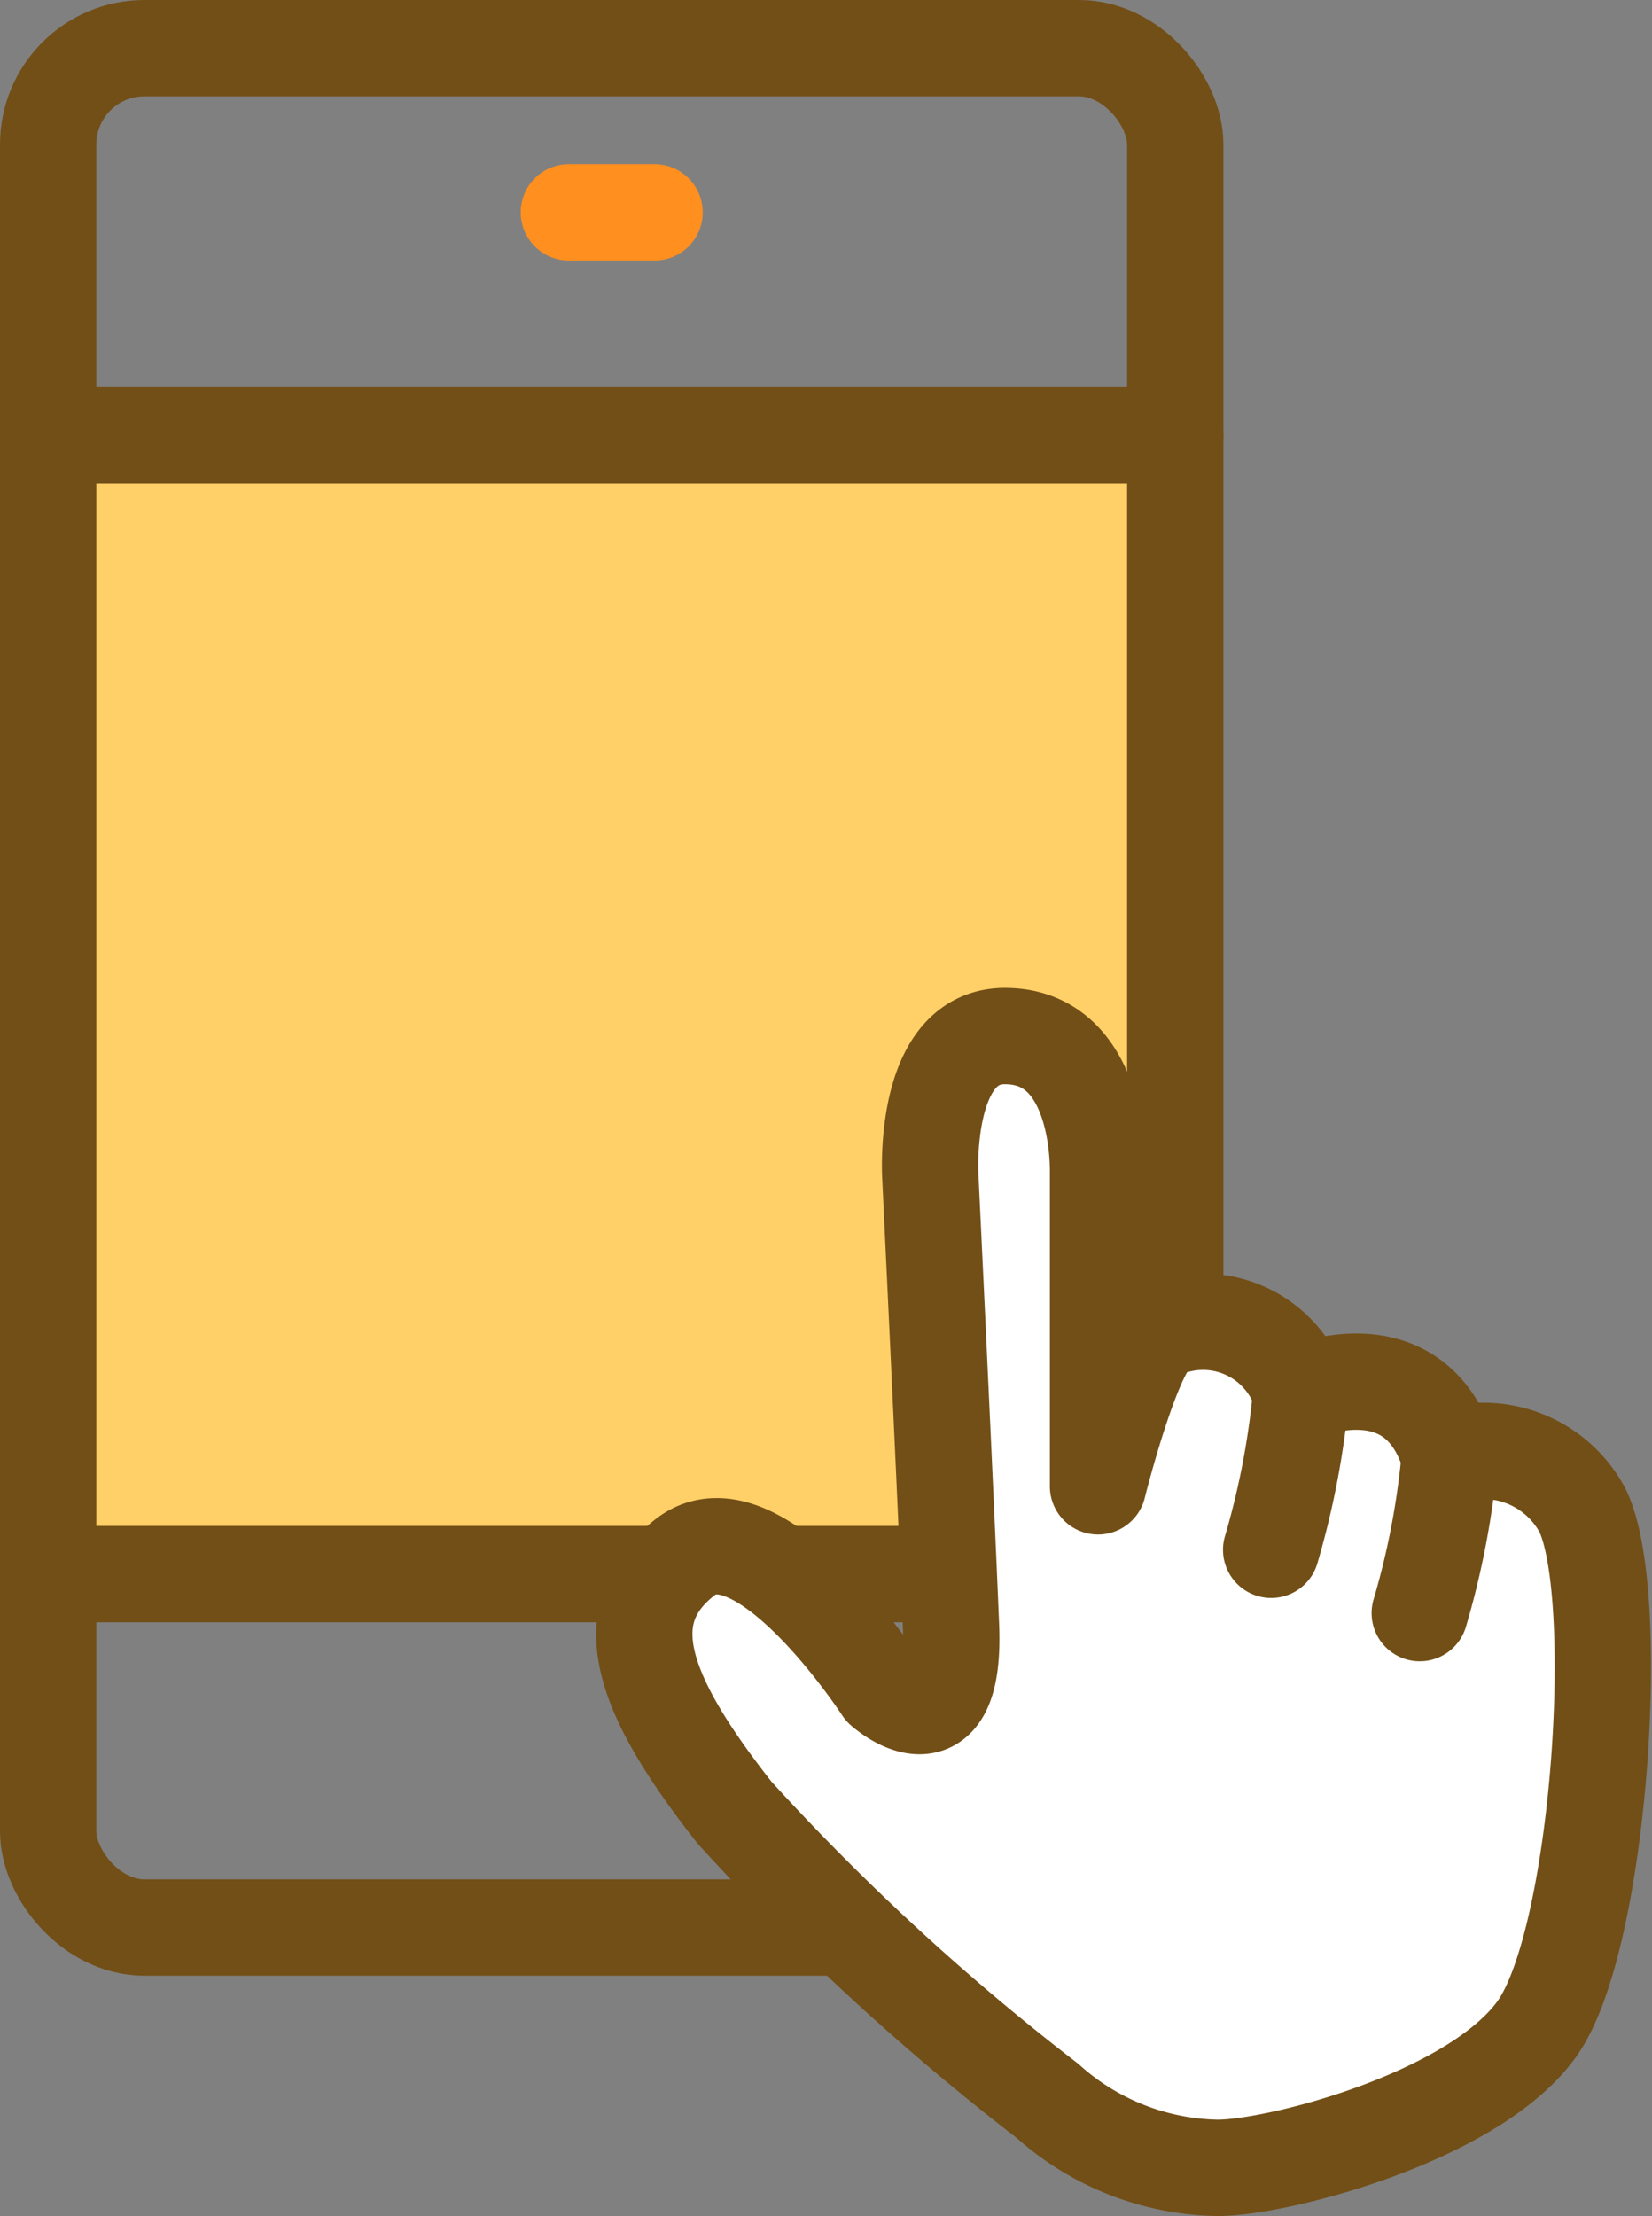 <svg xmlns="http://www.w3.org/2000/svg" width="34.308" height="46" viewBox="0 0 34.308 46">
  <rect x="0" y="0" width="34.308" height="46" fill="#808080" stroke="none"/>
  <g id="グループ_5646" data-name="グループ 5646" transform="translate(0.92 1)">
    <rect id="長方形_6737" data-name="長方形 6737" width="22.309" height="24.141" transform="translate(0.647 7.77)" fill="#ffd067"/>
    <g id="グループ_5116" data-name="グループ 5116" transform="translate(0.08)">
      <rect id="長方形_6337" data-name="長方形 6337" width="23.407" height="39.012" rx="2" fill="none" stroke="#724f17" stroke-linecap="round" stroke-linejoin="round" stroke-width="2"/>
      <line id="線_74" data-name="線 74" x2="23.407" transform="translate(0 8.038)" fill="none" stroke="#724f17" stroke-linecap="round" stroke-linejoin="round" stroke-width="2"/>
      <line id="線_75" data-name="線 75" x2="23.407" transform="translate(0 31.676)" fill="none" stroke="#724f17" stroke-linecap="round" stroke-linejoin="round" stroke-width="2"/>
      <line id="線_76" data-name="線 76" x2="1.781" transform="translate(10.813 3.408)" fill="none" stroke="#ff8f1f" stroke-linecap="round" stroke-linejoin="round" stroke-width="2"/>
    </g>
    <g id="グループ_5117" data-name="グループ 5117" transform="translate(12.463 20.506)">
      <g id="グループ_4792" data-name="グループ 4792" transform="translate(0 0)">
        <path id="パス_19649" data-name="パス 19649" d="M-4677.789,2216.289a50.136,50.136,0,0,1-6.5-5.985c-1.881-2.394-2.563-4.1-1.025-5.3s4.1,2.736,4.1,2.736,1.531,1.379,1.422-1.307-.43-9.347-.43-9.347-.17-2.9,1.549-2.9,1.934,2.042,1.934,2.794v6.553s.751-3.008,1.289-3.222a2.136,2.136,0,0,1,2.923,1.282s2.363-1.051,3.085,1.313a2.333,2.333,0,0,1,2.759,1.116c.854,1.707.374,8.93-.939,10.769s-5.385,2.889-6.633,2.889A5.414,5.414,0,0,1-4677.789,2216.289Z" transform="translate(4686.159 -2194.185)" fill="#fff" stroke="#071c6c" stroke-width="1"/>
        <path id="パス_19650" data-name="パス 19650" d="M-4656.32,2210.809a17,17,0,0,1-.623,3.26" transform="translate(4669.959 -2203.404)" fill="#fff" stroke="#071c6c" stroke-width="1"/>
        <path id="パス_19651" data-name="パス 19651" d="M-4649.394,2213.757a16.794,16.794,0,0,1-.623,3.26" transform="translate(4666.119 -2205.038)" fill="#fff" stroke="#071c6c" stroke-width="1"/>
      </g>
      <g id="グループ_4793" data-name="グループ 4793" transform="translate(0 0)">
        <path id="パス_19652" data-name="パス 19652" d="M-4677.789,2216.289a50.136,50.136,0,0,1-6.5-5.985c-1.881-2.394-2.563-4.1-1.025-5.3s4.1,2.736,4.1,2.736,1.531,1.379,1.422-1.307-.43-9.347-.43-9.347-.17-2.9,1.549-2.9,1.934,2.042,1.934,2.794v6.553s.751-3.008,1.289-3.222a2.136,2.136,0,0,1,2.923,1.282s2.363-1.051,3.085,1.313a2.333,2.333,0,0,1,2.759,1.116c.854,1.707.374,8.93-.939,10.769s-5.385,2.889-6.633,2.889A5.414,5.414,0,0,1-4677.789,2216.289Z" transform="translate(4686.159 -2194.185)" fill="none" stroke="#724f17" stroke-linecap="round" stroke-linejoin="round" stroke-width="2"/>
        <path id="パス_19653" data-name="パス 19653" d="M-4656.32,2210.809a17,17,0,0,1-.623,3.26" transform="translate(4669.959 -2203.404)" fill="none" stroke="#724f17" stroke-linecap="round" stroke-linejoin="round" stroke-width="2"/>
        <path id="パス_19654" data-name="パス 19654" d="M-4649.394,2213.757a16.794,16.794,0,0,1-.623,3.26" transform="translate(4666.119 -2205.038)" fill="none" stroke="#724f17" stroke-linecap="round" stroke-linejoin="round" stroke-width="2"/>
      </g>
    </g>
  </g>
</svg>
